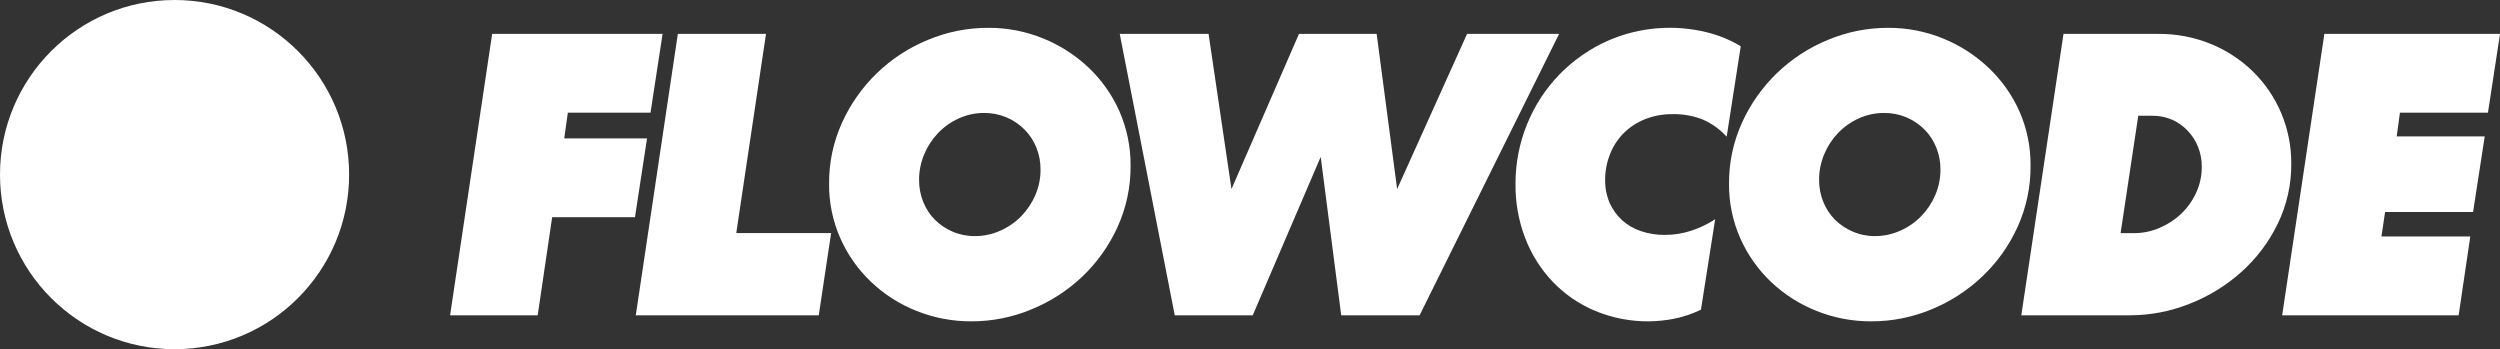 <svg width="179" height="25" viewBox="0 0 179 25" fill="none" xmlns="http://www.w3.org/2000/svg">
<rect x="0" y="0" width="179" height="25" fill="#333333" stroke="none"/>
<g clip-path="url(#clip0)">
<path d="M12.499 25.002C19.401 25.002 24.997 19.405 24.997 12.501C24.997 5.597 19.401 0 12.499 0C5.596 0 0 5.597 0 12.501C0 19.405 5.596 25.002 12.499 25.002Z" fill="white"/>
<path d="M38.499 22.576H32.226L35.239 2.427H47.441L46.576 8.068H40.658L40.399 9.91H46.328L45.464 15.551H39.535L38.499 22.576Z" fill="white"/>
<path d="M54.846 2.427L52.717 16.687H59.508L58.623 22.576H45.522L48.534 2.427H54.846Z" fill="white"/>
<path d="M80.949 11.866C80.961 13.375 80.645 14.868 80.022 16.242C79.421 17.571 78.571 18.773 77.517 19.783C76.458 20.789 75.222 21.59 73.87 22.145C72.503 22.717 71.035 23.01 69.553 23.007C68.204 23.015 66.866 22.76 65.614 22.258C64.411 21.78 63.31 21.077 62.37 20.186C61.437 19.301 60.688 18.239 60.169 17.062C59.625 15.834 59.35 14.504 59.363 13.162C59.349 11.653 59.666 10.16 60.289 8.786C61.504 6.097 63.702 3.976 66.432 2.858C67.802 2.283 69.274 1.989 70.76 1.993C72.111 1.985 73.45 2.244 74.7 2.756C75.901 3.243 77.001 3.951 77.944 4.841C78.877 5.727 79.626 6.788 80.147 7.963C80.688 9.193 80.961 10.523 80.949 11.866ZM69.813 16.905C70.438 16.906 71.056 16.773 71.625 16.515C72.185 16.268 72.693 15.917 73.122 15.479C73.548 15.042 73.889 14.53 74.13 13.968C74.377 13.396 74.504 12.779 74.503 12.156C74.509 11.608 74.406 11.065 74.201 10.557C74.007 10.075 73.718 9.638 73.351 9.27C72.974 8.892 72.525 8.592 72.031 8.389C71.537 8.186 71.007 8.084 70.473 8.088C69.843 8.084 69.22 8.217 68.647 8.478C68.091 8.73 67.587 9.086 67.164 9.528C66.742 9.971 66.405 10.489 66.17 11.055C65.929 11.631 65.805 12.25 65.806 12.874C65.801 13.421 65.904 13.964 66.11 14.471C66.299 14.946 66.583 15.377 66.944 15.739C67.308 16.1 67.737 16.388 68.209 16.587C68.716 16.803 69.262 16.912 69.813 16.905Z" fill="white"/>
<path d="M84.112 22.576L80.173 2.427H86.533L88.174 13.537L93.007 2.427H98.568L100.035 13.537L105.042 2.427H111.632L101.643 22.576H96.031L94.562 11.233L89.696 22.576H84.112Z" fill="white"/>
<path d="M121.788 22.172C121.155 22.48 120.485 22.703 119.795 22.835C119.23 22.942 118.657 22.999 118.083 23.007C116.747 23.022 115.423 22.764 114.19 22.249C113.055 21.772 112.03 21.066 111.178 20.177C110.321 19.276 109.651 18.214 109.206 17.053C108.732 15.818 108.497 14.505 108.511 13.182C108.503 11.707 108.786 10.244 109.345 8.879C109.881 7.555 110.668 6.348 111.662 5.324C112.663 4.299 113.85 3.476 115.161 2.899C117.391 1.935 119.875 1.731 122.233 2.318C123.08 2.527 123.89 2.862 124.638 3.312L123.63 9.787C123.162 9.273 122.593 8.86 121.959 8.575C121.256 8.291 120.502 8.155 119.744 8.174C119.074 8.166 118.409 8.288 117.786 8.533C117.216 8.758 116.698 9.095 116.261 9.525C115.837 9.953 115.504 10.462 115.284 11.023C115.048 11.611 114.927 12.24 114.929 12.874C114.919 13.437 115.026 13.996 115.244 14.515C115.451 14.987 115.753 15.411 116.132 15.76C116.522 16.111 116.98 16.379 117.478 16.545C118.029 16.732 118.608 16.824 119.19 16.819C119.84 16.822 120.487 16.719 121.104 16.515C121.706 16.319 122.279 16.044 122.807 15.695L121.788 22.172Z" fill="white"/>
<path d="M145.388 11.866C145.4 13.375 145.084 14.868 144.461 16.242C143.858 17.573 143.005 18.775 141.947 19.783C140.89 20.789 139.656 21.59 138.307 22.145C136.939 22.717 135.472 23.01 133.99 23.007C132.641 23.015 131.303 22.76 130.051 22.258C128.848 21.779 127.747 21.076 126.807 20.186C125.875 19.3 125.126 18.238 124.605 17.062C124.062 15.834 123.787 14.505 123.799 13.162C123.787 11.653 124.103 10.16 124.726 8.786C125.942 6.097 128.141 3.976 130.871 2.858C132.241 2.282 133.713 1.988 135.199 1.993C136.546 1.987 137.88 2.246 139.127 2.756C140.328 3.244 141.428 3.952 142.371 4.841C143.308 5.727 144.062 6.788 144.588 7.966C145.129 9.194 145.402 10.524 145.388 11.866ZM134.249 16.905C134.874 16.906 135.492 16.773 136.061 16.515C136.622 16.269 137.13 15.917 137.558 15.479C137.983 15.042 138.324 14.53 138.564 13.968C138.811 13.396 138.938 12.779 138.937 12.156C138.943 11.608 138.84 11.065 138.636 10.557C138.442 10.076 138.155 9.638 137.79 9.27C137.422 8.903 136.987 8.61 136.508 8.406C136.004 8.192 135.46 8.084 134.912 8.088C134.281 8.084 133.658 8.216 133.084 8.478C132.527 8.731 132.024 9.087 131.601 9.528C131.178 9.971 130.842 10.489 130.609 11.055C130.368 11.629 130.245 12.245 130.248 12.867C130.242 13.415 130.346 13.957 130.551 14.464C130.742 14.938 131.025 15.369 131.385 15.732C131.75 16.093 132.18 16.381 132.653 16.58C133.157 16.798 133.7 16.909 134.249 16.905Z" fill="white"/>
<path d="M147.747 2.427H154.538C155.825 2.415 157.102 2.659 158.294 3.145C159.416 3.602 160.439 4.272 161.306 5.117C162.181 5.974 162.875 6.997 163.347 8.127C163.819 9.257 164.06 10.47 164.055 11.695C164.071 13.2 163.736 14.687 163.077 16.04C162.44 17.346 161.556 18.515 160.472 19.482C159.382 20.455 158.126 21.225 156.765 21.755C155.404 22.297 153.954 22.575 152.49 22.576H144.725L147.747 2.427ZM157.648 11.929C157.649 11.453 157.561 10.981 157.388 10.538C157.22 10.108 156.97 9.715 156.654 9.379C156.338 9.038 155.956 8.765 155.532 8.575C155.082 8.381 154.597 8.283 154.107 8.288H153.099L151.834 16.694H152.812C153.43 16.692 154.042 16.566 154.61 16.321C155.188 16.08 155.718 15.737 156.174 15.308C156.627 14.871 156.993 14.353 157.254 13.78C157.519 13.198 157.653 12.564 157.648 11.924V11.929Z" fill="white"/>
<path d="M166.425 2.427H179L178.138 8.068H171.835L171.604 9.766H177.906L177.072 15.178H170.772L170.512 16.932H176.873L176.039 22.576H163.403L166.425 2.427Z" fill="white"/>
</g>
<defs>
<clipPath id="clip0">
<rect width="179" height="25" fill="white"/>
</clipPath>
</defs>
</svg>
